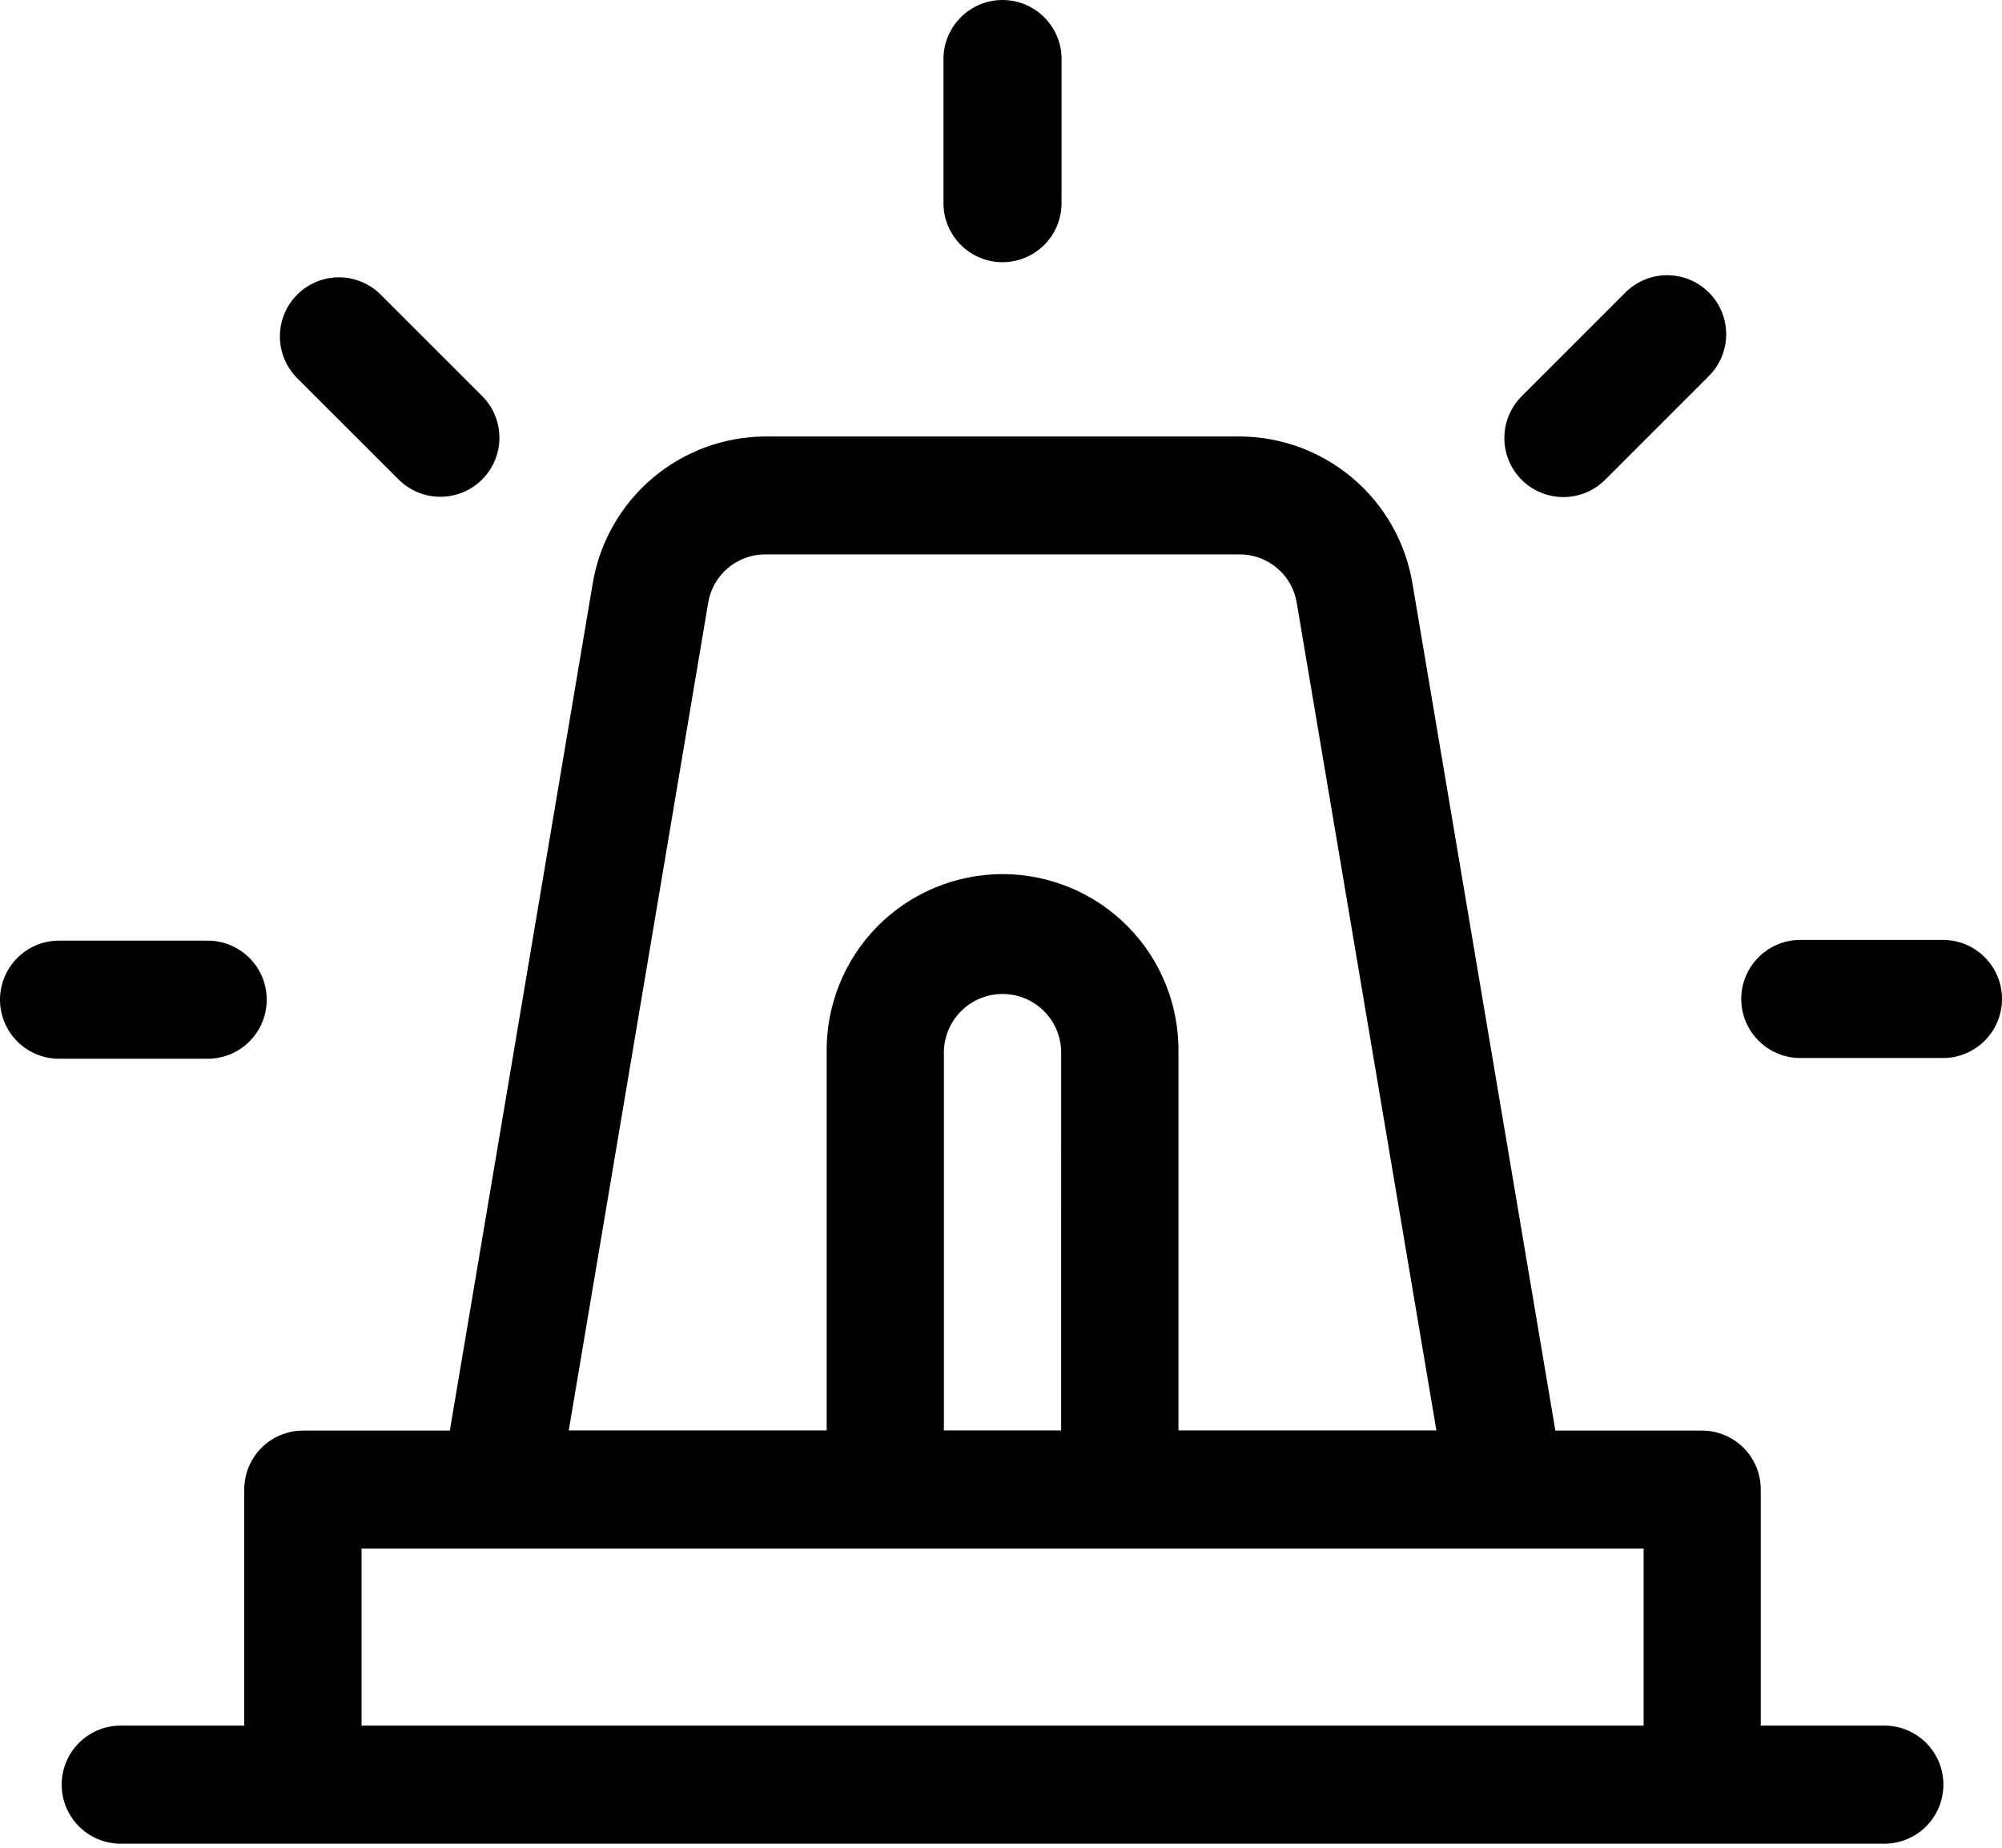 <?xml version="1.0" encoding="UTF-8"?>
<svg xmlns="http://www.w3.org/2000/svg" width="52" height="48" viewBox="0 0 52 48" fill="none">
  <path fill="currentColor" d="M5.355 27.503C5.56 27.508 5.763 27.472 5.954 27.398C6.145 27.323 6.318 27.211 6.465 27.068C6.612 26.925 6.728 26.754 6.808 26.565C6.887 26.377 6.928 26.174 6.928 25.969C6.928 25.765 6.887 25.562 6.808 25.373C6.728 25.185 6.612 25.014 6.465 24.871C6.318 24.728 6.145 24.616 5.954 24.541C5.763 24.466 5.56 24.431 5.355 24.436H1.573C1.368 24.431 1.165 24.466 0.974 24.541C0.784 24.616 0.61 24.728 0.463 24.871C0.317 25.014 0.2 25.185 0.121 25.373C0.041 25.562 0 25.765 0 25.969C0 26.174 0.041 26.377 0.121 26.565C0.2 26.754 0.317 26.925 0.463 27.068C0.61 27.211 0.784 27.323 0.974 27.398C1.165 27.472 1.368 27.508 1.573 27.503H5.355Z"></path>
  <path fill="currentColor" d="M50.505 24.417H46.722C46.322 24.427 45.942 24.593 45.663 24.88C45.384 25.166 45.227 25.55 45.227 25.95C45.227 26.35 45.384 26.735 45.663 27.021C45.942 27.308 46.322 27.474 46.722 27.484H50.505C50.905 27.474 51.285 27.308 51.565 27.021C51.844 26.735 52 26.35 52 25.95C52 25.55 51.844 25.166 51.565 24.88C51.285 24.593 50.905 24.427 50.505 24.417Z"></path>
  <path fill="currentColor" d="M26.039 6.811C26.446 6.811 26.836 6.649 27.124 6.362C27.411 6.074 27.573 5.684 27.573 5.277V1.495C27.563 1.095 27.397 0.715 27.11 0.436C26.824 0.156 26.439 0 26.039 0C25.639 0 25.255 0.156 24.969 0.436C24.682 0.715 24.516 1.095 24.506 1.495V5.278C24.506 5.684 24.668 6.074 24.955 6.362C25.243 6.649 25.632 6.811 26.039 6.811Z"></path>
  <path fill="currentColor" d="M10.374 12.477C10.664 12.755 11.051 12.909 11.453 12.905C11.854 12.902 12.238 12.74 12.522 12.456C12.806 12.172 12.968 11.788 12.972 11.386C12.976 10.985 12.822 10.597 12.543 10.308L9.867 7.633C9.578 7.354 9.19 7.201 8.789 7.204C8.387 7.208 8.003 7.37 7.719 7.654C7.435 7.938 7.273 8.322 7.27 8.724C7.266 9.125 7.42 9.512 7.698 9.802L10.374 12.477Z"></path>
  <path fill="currentColor" d="M40.607 12.913C40.808 12.913 41.008 12.873 41.194 12.796C41.38 12.719 41.549 12.606 41.691 12.464L44.366 9.789C44.513 9.647 44.63 9.478 44.711 9.291C44.792 9.104 44.834 8.902 44.836 8.698C44.838 8.494 44.8 8.292 44.722 8.103C44.645 7.914 44.531 7.743 44.387 7.599C44.243 7.455 44.071 7.34 43.883 7.263C43.694 7.186 43.491 7.148 43.288 7.149C43.084 7.151 42.882 7.194 42.695 7.275C42.508 7.356 42.338 7.473 42.197 7.62L39.522 10.295C39.308 10.509 39.162 10.783 39.103 11.08C39.044 11.377 39.074 11.686 39.19 11.966C39.306 12.246 39.502 12.485 39.754 12.654C40.006 12.822 40.303 12.913 40.606 12.913H40.607Z"></path>
  <path fill="currentColor" d="M48.983 44.827H45.734V38.697C45.735 38.496 45.696 38.297 45.62 38.111C45.544 37.926 45.432 37.757 45.291 37.614C45.149 37.472 44.981 37.359 44.796 37.281C44.611 37.204 44.412 37.163 44.211 37.163H40.399L36.689 15.169C36.515 14.101 35.967 13.129 35.142 12.428C34.318 11.726 33.272 11.34 32.189 11.339H19.893C18.811 11.34 17.764 11.726 16.94 12.428C16.116 13.13 15.568 14.101 15.393 15.17L11.684 37.163H7.867C7.667 37.163 7.468 37.204 7.283 37.281C7.098 37.359 6.929 37.472 6.788 37.614C6.647 37.757 6.535 37.926 6.459 38.111C6.382 38.297 6.344 38.496 6.344 38.697V44.827H3.096C2.696 44.837 2.316 45.003 2.037 45.29C1.758 45.576 1.602 45.96 1.602 46.36C1.602 46.76 1.758 47.145 2.037 47.431C2.316 47.718 2.696 47.884 3.096 47.894H48.983C49.383 47.884 49.763 47.718 50.043 47.431C50.322 47.145 50.478 46.76 50.478 46.36C50.478 45.96 50.322 45.576 50.043 45.29C49.763 45.003 49.383 44.837 48.983 44.827ZM27.562 37.159H24.517V27.344C24.517 26.94 24.678 26.553 24.963 26.267C25.249 25.981 25.637 25.821 26.04 25.821C26.444 25.821 26.832 25.981 27.117 26.267C27.403 26.553 27.563 26.94 27.563 27.344L27.562 37.159ZM18.391 15.679C18.445 15.321 18.627 14.994 18.902 14.76C19.178 14.525 19.529 14.398 19.891 14.402H32.185C32.547 14.398 32.899 14.525 33.174 14.76C33.45 14.994 33.632 15.321 33.685 15.679C33.994 17.508 37.053 35.644 37.309 37.159H30.609V27.344C30.618 26.738 30.507 26.137 30.281 25.575C30.056 25.013 29.721 24.501 29.296 24.07C28.87 23.638 28.364 23.295 27.805 23.062C27.246 22.828 26.647 22.707 26.041 22.707C25.435 22.707 24.835 22.828 24.277 23.062C23.718 23.295 23.211 23.638 22.786 24.07C22.361 24.501 22.026 25.013 21.801 25.575C21.575 26.137 21.463 26.738 21.472 27.344V37.159H14.773L18.391 15.679ZM9.391 44.827V40.227H42.691V44.827H9.391Z"></path>
</svg>
